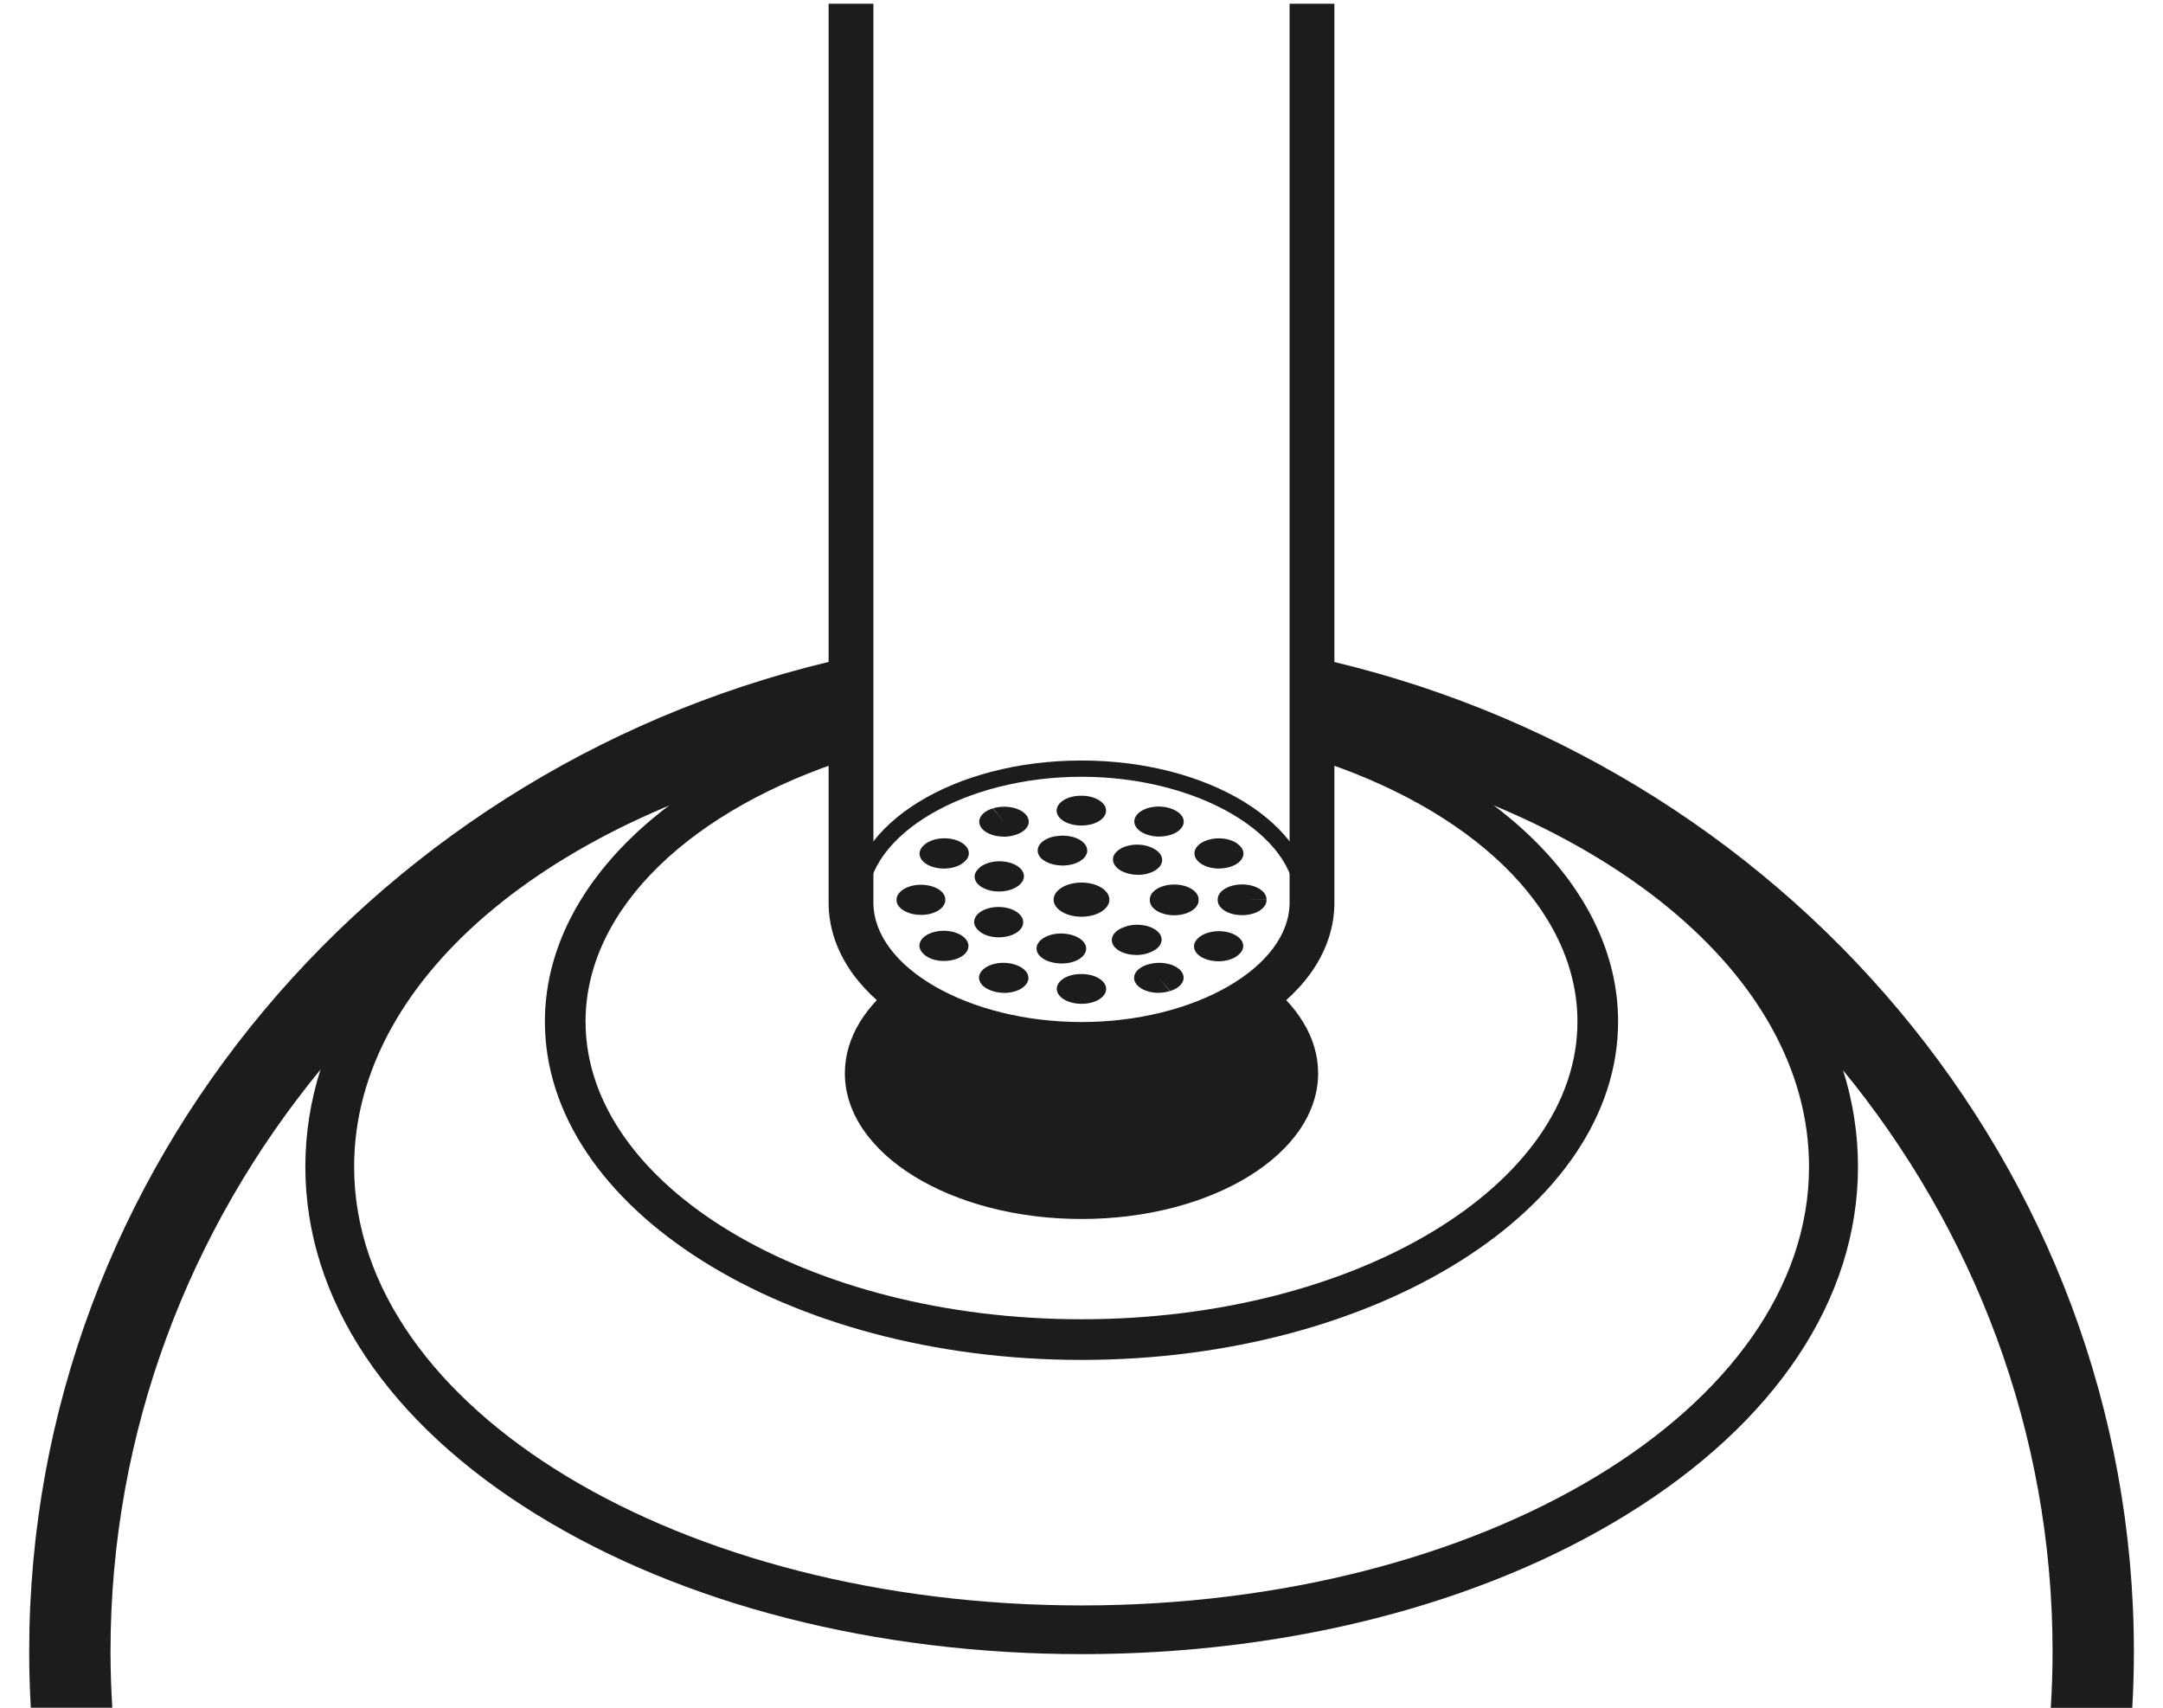 <?xml version="1.0" encoding="UTF-8"?>
<svg id="Layer_2" data-name="Layer 2" xmlns="http://www.w3.org/2000/svg" viewBox="0 0 266 210">
  <defs>
    <style>
      .cls-1, .cls-2 {
        fill: none;
      }

      .cls-2 {
        stroke: #fcea0f;
        stroke-width: 4.43px;
      }

      .cls-3 {
        fill: #1c1c1b;
      }
    </style>
  </defs>
  <g id="Layer_1-2" data-name="Layer 1">
    <g>
      <path class="cls-1" d="M161.35,.46V110.98c0,9.64-12.69,17.46-28.35,17.46s-28.35-7.82-28.35-17.46V.46"/>
      <rect class="cls-1" width="266" height="210"/>
      <ellipse class="cls-1" cx="133" cy="143.47" rx="92.46" ry="56.95"/>
      <path class="cls-3" d="M199.96,100.65c-11-6.78-24.21-11.67-38.61-14.46v6.11c35.48,7.17,61.12,27.39,61.12,51.17,0,29.75-40.13,53.95-89.46,53.95s-89.46-24.2-89.46-53.95c0-23.77,25.64-44,61.12-51.17v-6.11c-14.4,2.78-27.61,7.68-38.61,14.46-18.38,11.32-28.51,26.53-28.51,42.82s10.12,31.5,28.51,42.82c17.93,11.04,41.71,17.12,66.96,17.12s49.02-6.08,66.96-17.12c18.38-11.32,28.51-26.53,28.51-42.82s-10.12-31.5-28.51-42.82Z"/>
      <path class="cls-2" d="M71.96,114.85c4.85-10.44,16.56-19.09,31.94-23.98"/>
      <path class="cls-3" d="M133,131.19c-17.44,0-31.1-8.88-31.1-20.21V.46h5.51V110.98c0,7.97,11.72,14.7,25.59,14.7s25.59-6.73,25.59-14.7V.46h5.51V110.98c0,11.33-13.66,20.21-31.1,20.21Z"/>
      <path class="cls-3" d="M155.31,120.48c-4.96,4.2-13.11,6.96-22.31,6.96s-17.35-2.75-22.31-6.96c-4.24,3.11-6.79,7.12-6.79,11.5,0,9.9,13.03,17.92,29.1,17.92s29.1-8.02,29.1-17.92c0-4.38-2.55-8.39-6.79-11.5Z"/>
      <path class="cls-3" d="M133,95.52c14.28,0,26.35,7.08,26.35,15.46s-12.07,15.46-26.35,15.46-26.35-7.08-26.35-15.46,12.07-15.46,26.35-15.46m0-2c-15.66,0-28.35,7.82-28.35,17.46s12.69,17.46,28.35,17.46,28.35-7.82,28.35-17.46-12.69-17.46-28.35-17.46h0Z"/>
      <g>
        <path class="cls-3" d="M133.02,123.44h-.02c-1.66,0-3.04-.82-3.04-1.83s1.3-1.83,2.96-1.83h.11c1.66,0,3,.82,3,1.83s-1.34,1.83-3,1.83Zm9.46-1.35c-1.09,0-2.14-.36-2.67-.99-.76-.89-.22-1.98,1.24-2.46l.18-.05c1.49-.45,3.29-.07,4.02,.83,.73,.91,.12,2.01-1.37,2.45l-1.33-1.64,1.3,1.65c-.44,.13-.9,.2-1.36,.2Zm-19,0c-.44,0-.89-.06-1.31-.19l-.16-.05c-1.47-.47-2.04-1.58-1.27-2.47,.77-.9,2.58-1.24,4.05-.77,1.49,.45,2.11,1.55,1.38,2.46-.52,.65-1.58,1.03-2.69,1.03Zm26.36-3.88c-.59,0-1.19-.11-1.72-.33-1.36-.58-1.69-1.72-.74-2.55,.92-.84,2.79-1.08,4.17-.52,1.38,.56,1.76,1.69,.84,2.53l-.1,.09c-.58,.51-1.51,.78-2.46,.78Zm-33.75-.04c-.96,0-1.89-.28-2.46-.81l-.08-.08c-.9-.85-.5-1.99,.89-2.53,1.39-.55,3.25-.3,4.15,.55,.92,.84,.56,2-.82,2.56-.52,.21-1.1,.31-1.68,.31Zm36.66-5.63h-.04c-1.66-.01-2.98-.85-2.96-1.86v-.09c0-1.01,1.34-1.83,3-1.83s3,.82,3,1.83h-3l3,.02v.12c-.02,1-1.36,1.81-3,1.81Zm-39.5-.04c-1.66,0-3-.82-3-1.83v-.02c0-1.01,1.34-1.85,3-1.85s3,.8,3,1.81v.07c0,1.01-1.34,1.83-3,1.83Zm2.83-5.69c-.57,0-1.15-.1-1.66-.31-1.38-.56-1.75-1.7-.83-2.54l.05-.05c.91-.84,2.77-1.08,4.16-.52,1.38,.56,1.76,1.7,.85,2.54l-.07,.06c-.58,.53-1.53,.82-2.5,.82Zm33.84,0c-.97,0-1.92-.29-2.5-.82-.94-.84-.6-1.99,.76-2.57,1.37-.57,3.22-.38,4.15,.46l.08,.07c.92,.84,.55,1.98-.83,2.54-.51,.21-1.09,.31-1.66,.31Zm-26.5-3.93c-1.11,0-2.17-.38-2.69-1.02-.73-.91-.12-2.01,1.37-2.45l1.33,1.64-1.3-1.65c1.47-.45,3.28-.11,4.04,.79,.76,.89,.22,1.98-1.24,2.46l-.18,.05c-.43,.13-.88,.19-1.32,.19Zm19.15,0c-.47,0-.94-.07-1.39-.21-1.49-.45-2.11-1.55-1.38-2.46,.73-.91,2.52-1.29,4-.84l.16,.05c1.47,.47,2.04,1.58,1.27,2.47-.54,.63-1.58,.98-2.66,.98Zm-9.52-1.37h-.11c-1.66,0-3-.82-3-1.83s1.34-1.83,3-1.83h.06c1.66,0,3.02,.82,3.02,1.83s-1.32,1.83-2.98,1.83Z"/>
        <path class="cls-3" d="M130.62,118.48c-.17,0-.35,0-.53-.03l-.21-.02c-1.62-.2-2.68-1.16-2.35-2.16,.33-.99,1.91-1.64,3.53-1.44,1.63,.18,2.76,1.13,2.47,2.13-.26,.89-1.49,1.52-2.91,1.52Zm9.11-1.05c-.98,0-1.94-.29-2.52-.83-.9-.85-.51-1.98,.88-2.54l.11-.04c1.38-.56,3.24-.32,4.16,.52,.91,.85,.53,1.98-.85,2.54l-.14,.06c-.51,.2-1.07,.3-1.63,.3Zm-16.91-2.17c-1.01,0-1.98-.31-2.53-.88l-.1-.11c-.82-.88-.31-2,1.13-2.5,1.44-.5,3.27-.19,4.09,.69,.84,.87,.39,2.02-1.03,2.54-.49,.18-1.03,.26-1.55,.26Zm21.58-2.71s-.04,0-.06,0c-1.66-.02-2.97-.86-2.94-1.87v-.08c0-1.01,1.34-1.83,3-1.83s3,.82,3,1.83h0s0,.15,0,.15c-.03,1-1.37,1.8-3,1.8Zm-21.56-2.92c-.5,0-1.01-.08-1.47-.24-1.43-.51-1.95-1.6-1.12-2.48l.1-.11c.85-.87,2.7-1.15,4.12-.62,1.42,.52,1.88,1.65,1.02,2.52-.56,.59-1.6,.93-2.65,.93Zm17.08-2.06c-.57,0-1.15-.1-1.66-.31-1.39-.55-1.82-1.71-.92-2.55,.9-.85,2.72-1.11,4.11-.55l.14,.06c1.37,.57,1.75,1.71,.82,2.55-.58,.53-1.53,.81-2.49,.81Zm-9.27-1.14c-1.41,0-2.7-.6-2.98-1.47-.32-.99,.69-1.95,2.31-2.15l.2-.02c1.63-.18,3.19,.49,3.48,1.48s-.8,1.95-2.43,2.13c-.2,.02-.4,.04-.59,.04Z"/>
        <ellipse class="cls-3" cx="133" cy="110.63" rx="3.43" ry="2.1"/>
      </g>
      <g>
        <path class="cls-3" d="M161.35,80.77v10.26c52.2,12.33,91.07,57.9,91.07,112.08,0,2.32-.08,4.61-.22,6.9h10.02c.13-2.28,.2-4.58,.2-6.9,0-59.7-43.3-109.78-101.07-122.33Z"/>
        <path class="cls-3" d="M104.65,91.03v-10.26C46.88,93.33,3.59,143.41,3.59,203.1c0,2.31,.07,4.61,.2,6.9H13.81c-.14-2.28-.22-4.58-.22-6.9,0-54.18,38.86-99.75,91.07-112.08Z"/>
      </g>
      <path class="cls-3" d="M161.35,88.07v5.17c19.39,6.14,32.64,18.35,32.64,32.39,0,20.18-27.36,36.6-60.99,36.6s-60.99-16.42-60.99-36.6c0-14.04,13.25-26.25,32.64-32.39v-5.17c-22.24,6.7-37.64,21.01-37.64,37.56,0,22.94,29.6,41.6,65.99,41.6s65.99-18.66,65.99-41.6c0-16.54-15.4-30.86-37.64-37.56Z"/>
    </g>
  </g>
</svg>
